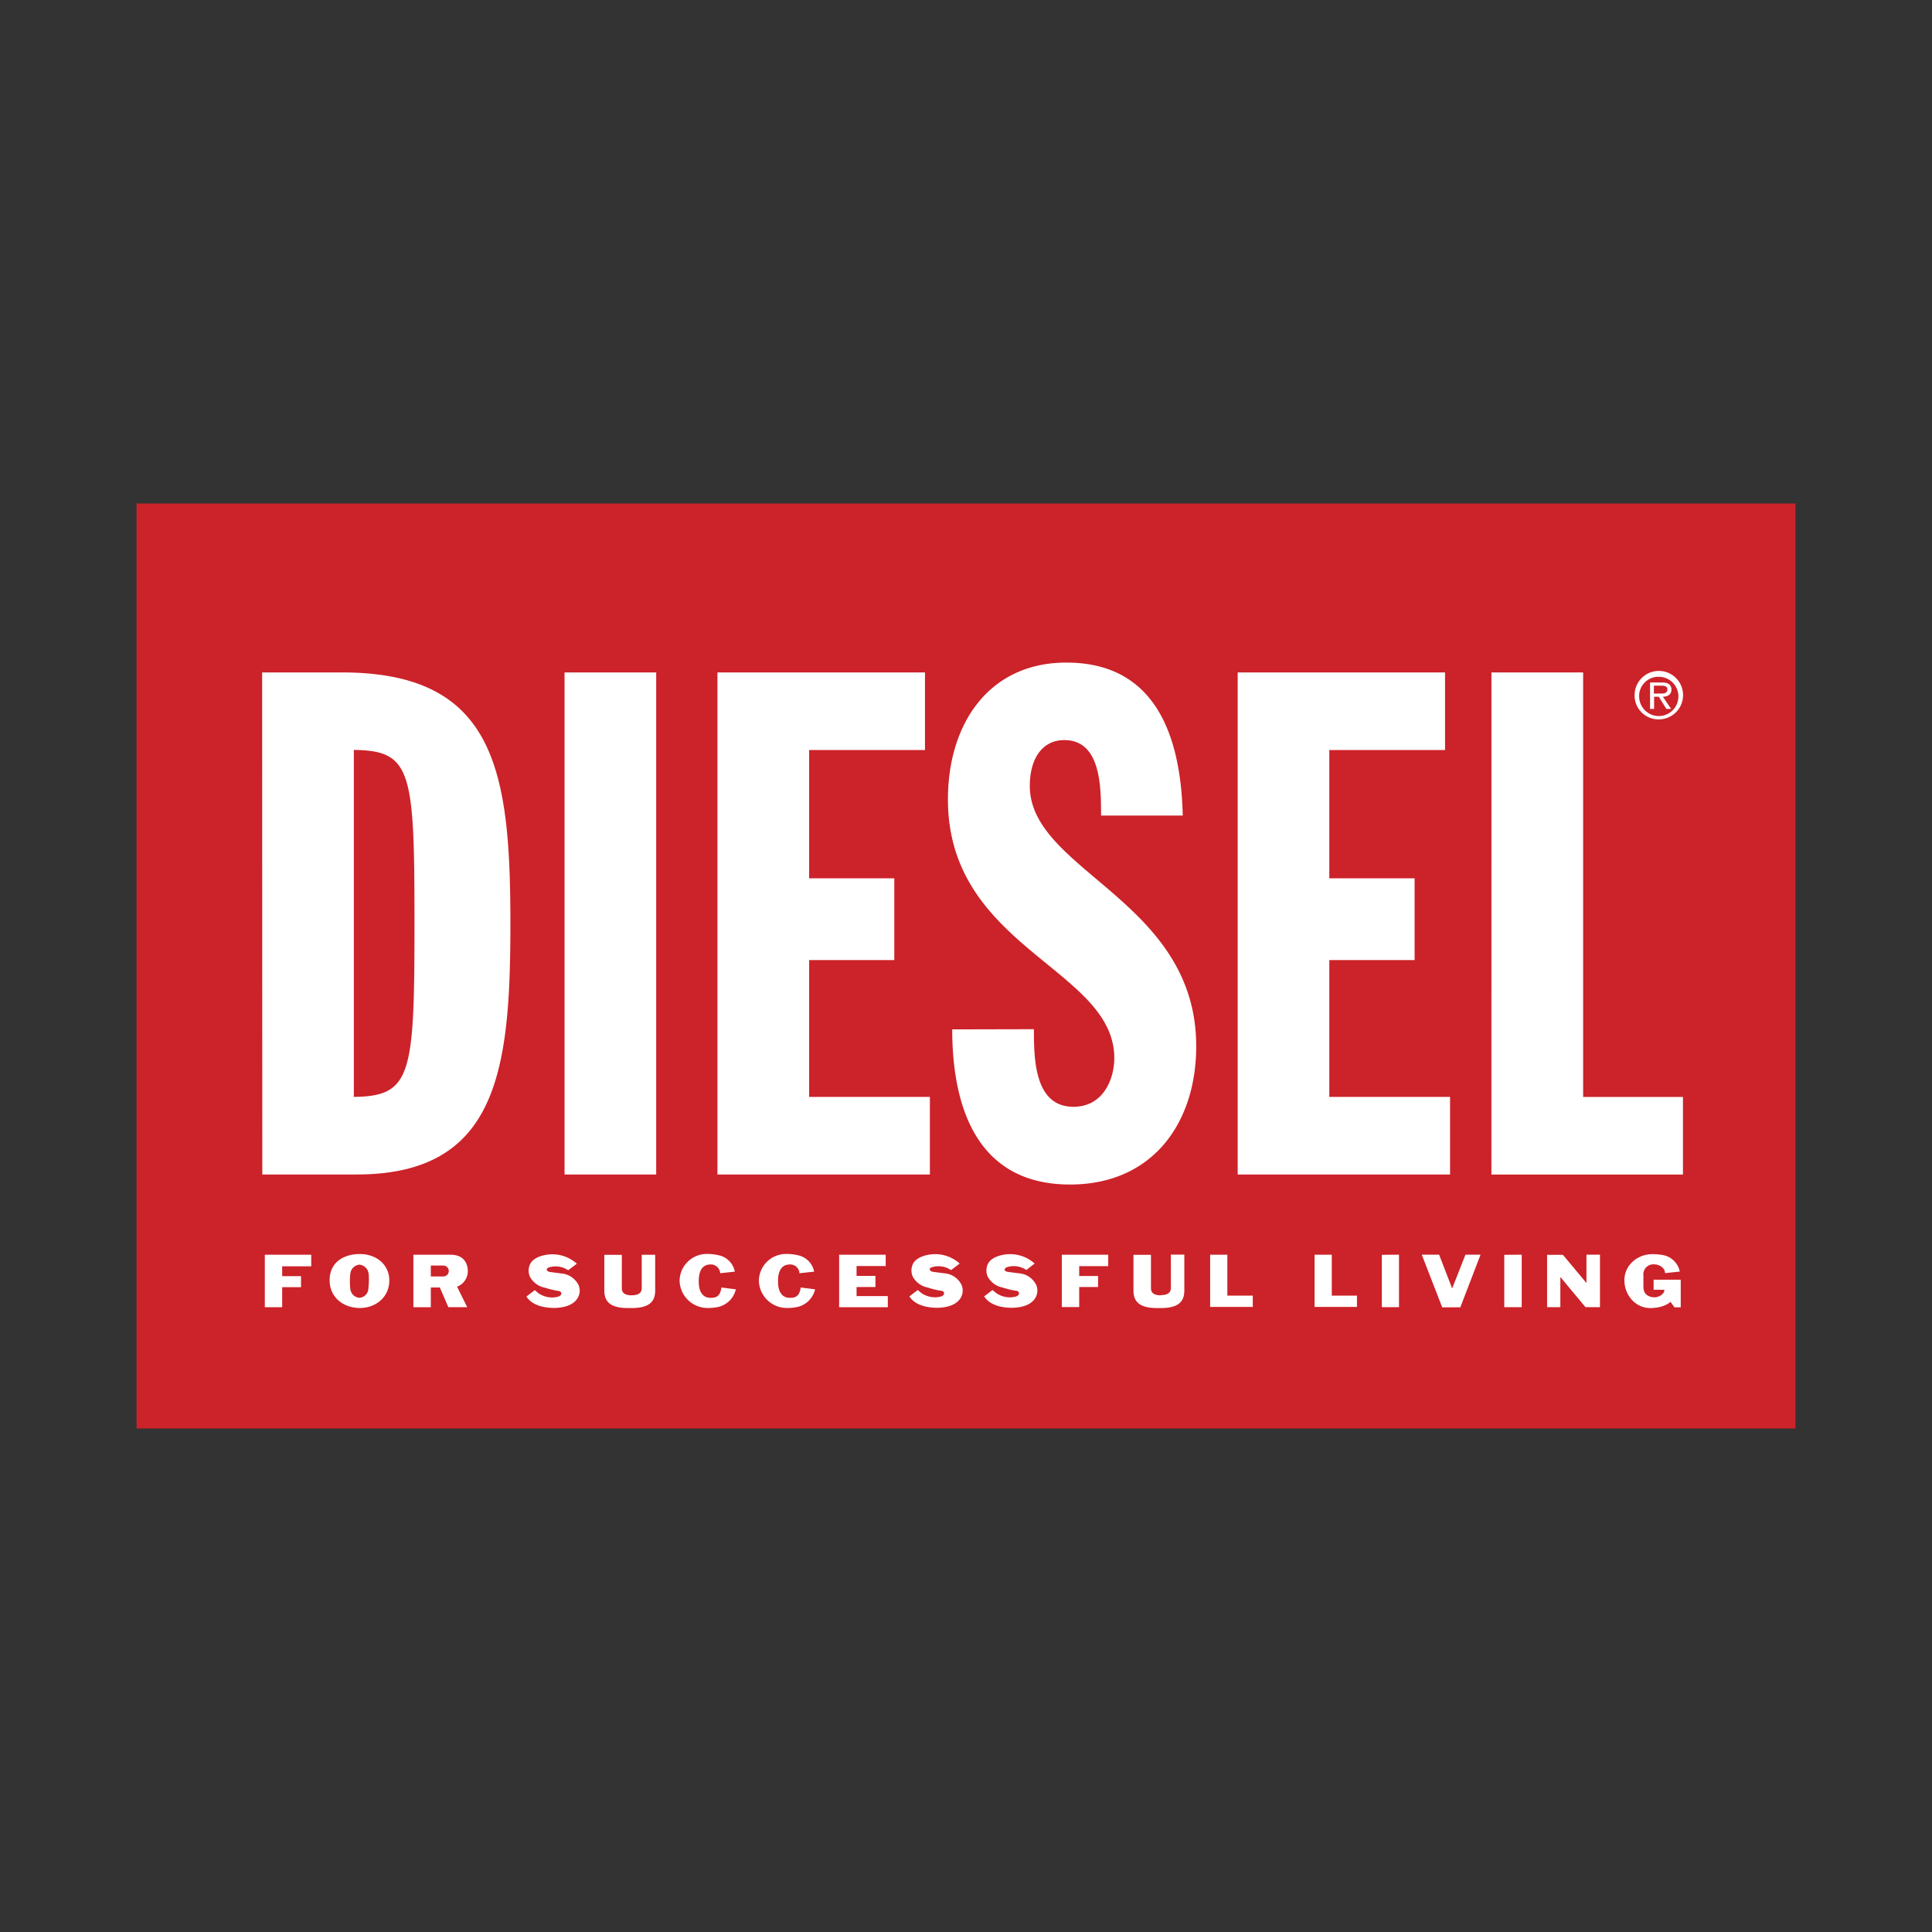<svg id="katman_1" data-name="katman 1" xmlns="http://www.w3.org/2000/svg" viewBox="0 0 512 512"><rect x="0" y="0" width="512" height="512" fill="#333333" stroke="none"/><defs><style>.cls-1{fill:#cc2229;}.cls-1,.cls-2{fill-rule:evenodd;}.cls-2{fill:#fff;}</style></defs><title>Diesel Logo</title><path class="cls-1" d="M475.81,378.57V133.43H36.19V378.57Z"/><path class="cls-2" d="M69.47,178.2H90.6c40.74,0,44.66,26.16,44.66,66.52,0,38.5-3.17,66.53-40.75,66.53h-25Zm24.3,112.49c15.33-.19,16.07-5.8,16.07-46.17,0-40.18-.74-45.6-16.07-45.78v91.95ZM149.61,178.2H173.9V311.25H149.61Zm40.52,0h55v20.56H214.43v34H237v21.67H214.43v36.26h32v20.56H190.13ZM274,272.75c0,7.48,0,20.56,10.47,20.56,8,0,10.83-7.48,10.83-12.9,0-23.73-44.09-29.15-44.09-68.57,0-20,10.83-36.25,31.39-36.25,21.87,0,30.28,16.63,30.84,40.54H291.79c0-7.48,0-20-9.73-20-5.8,0-9.15,4.86-9.15,12.14,0,22.61,44.1,30.27,44.1,69,0,20.37-11.6,36.64-33.44,36.64-26,0-31.22-22.79-31.22-41.11Zm54-94.55h54.95v20.56H352.28v34h22.61v21.67H352.28v36.26h32v20.56H328v-133Zm67.25,0h24.3V290.7H446v20.57H395.24Zm37.94,6.16a6.42,6.42,0,1,1,6.43,6.28A6.33,6.33,0,0,1,433.18,184.36Zm1.21,0a5.2,5.2,0,1,0,5.22-5A5.09,5.09,0,0,0,434.39,184.36Zm8.43,3.51H441.6l-2-3.22h-1.25v3.22h-1.07v-7h3.13a3.38,3.38,0,0,1,1.74.34,1.73,1.73,0,0,1,.8,1.5c0,1.38-1,1.91-2.27,1.93l2.18,3.22Zm-3.36-4.08c1,0,2.4.18,2.4-1.08,0-.91-.8-1-1.71-1h-1.86v2.11ZM82.5,335.58H74.78v2.61h5v2.93h-5v5.31h-4.6V332.52h12.3v3.06Zm12.86,11.05c-4.35,0-8-2.82-8-7.3-.06-4.76,3.69-7,8-7s7.79,2.73,7.81,7S99.73,346.63,95.36,346.63Zm2.34-8.95a2.72,2.72,0,0,0-2.45-2.53,2.67,2.67,0,0,0-2.42,2.53,16.88,16.88,0,0,0,0,3.79,2.63,2.63,0,0,0,2.44,2.46,2.56,2.56,0,0,0,2.36-2.5,22.72,22.72,0,0,0,.09-3.75Zm16.47,3.53v5.22h-4.62V332.52h9.93c2.93,0,4.4,1.74,4.49,4.15a4.37,4.37,0,0,1-2.84,4.31l2.68,5.43h-5l-2.24-5.21h-2.41Zm0-2.93h3.31a1.45,1.45,0,1,0,0-2.9h-3.31Zm30.73-1.81c0,.34.47.56.81.61,1.29.19,1.34.17,3,.4a5.55,5.55,0,0,1,4.62,3.1,3.79,3.79,0,0,1-.31,3.52c-1.37,2.15-4.38,2.44-5.63,2.5-1.81.09-6.07-.15-7.88-3l2.21-1.7c.31.25.8.7,1.1.9a6.3,6.3,0,0,0,5.06.84,1.42,1.42,0,0,0,.76-.49.66.66,0,0,0-.42-1,21.91,21.91,0,0,1-3.75-.88,5.8,5.8,0,0,1-4-2.85,4,4,0,0,1,.07-3.53c.85-1.63,3.29-2.23,4.33-2.37a9.7,9.7,0,0,1,8,2.37l-2.29,1.74a6,6,0,0,0-5.16-.74c-.31.14-.54.3-.54.65Zm22.5,6.79c1.81,0,2.66-.67,2.66-1.85v-8.89h3.57V342c0,3-1.63,4.65-6.29,4.65h-.9c-4.66,0-6.29-1.67-6.29-4.65v-9.46h4.64v8.93c0,1.09.8,1.81,2.61,1.81ZM195,341.72a6.25,6.25,0,0,1-4.51,4.6,12.64,12.64,0,0,1-2.94.31,7.41,7.41,0,0,1-7.45-7.32,7.21,7.21,0,0,1,7.41-7,12.42,12.42,0,0,1,3,.36,5.49,5.49,0,0,1,4.23,4.33l-3.89.42a2.46,2.46,0,0,0-2.85-2.3c-1.61.07-2.82,1.41-2.82,4.23v.33c0,2.85,1.21,4.11,2.77,4.24,1.79.11,2.92-.33,3.23-2.72l3.84.49Zm21,0a6.25,6.25,0,0,1-4.51,4.6,12.64,12.64,0,0,1-2.94.31,7.4,7.4,0,0,1-7.44-7.32,7.21,7.21,0,0,1,7.41-7,12.32,12.32,0,0,1,3,.36,5.5,5.5,0,0,1,4.24,4.33l-3.9.42a2.45,2.45,0,0,0-2.84-2.3c-1.61.07-2.83,1.41-2.83,4.23v.33c0,2.85,1.22,4.11,2.77,4.24,1.8.11,2.92-.33,3.23-2.72l3.84.49Zm19.28,4.71h-12.9V332.52h12.34v3h-7.72v2.61h5v2.94h-5v2.41h8.28v2.91Zm11.14-10c0,.34.47.56.81.61,1.29.19,1.35.17,3,.4a5.49,5.49,0,0,1,4.6,3.1,3.79,3.79,0,0,1-.31,3.52c-1.38,2.15-4.38,2.44-5.63,2.5-1.82.09-6.07-.15-7.89-3l2.21-1.7c.31.25.8.7,1.11.9a6.27,6.27,0,0,0,5,.84,1.49,1.49,0,0,0,.77-.49.67.67,0,0,0-.42-1,21.91,21.91,0,0,1-3.75-.88,5.84,5.84,0,0,1-4-2.85,4,4,0,0,1,.07-3.53c.85-1.63,3.3-2.23,4.33-2.37a9.69,9.69,0,0,1,8,2.37l-2.28,1.74a6,6,0,0,0-5.17-.74c-.29.14-.52.3-.52.65Zm19.77,0c0,.34.47.56.81.61,1.29.19,1.34.17,3,.4a5.55,5.55,0,0,1,4.62,3.1,3.79,3.79,0,0,1-.31,3.52c-1.37,2.15-4.38,2.44-5.63,2.5-1.81.09-6.07-.15-7.86-3l2.21-1.7c.3.25.79.7,1.1.9a6.29,6.29,0,0,0,5.06.84,1.46,1.46,0,0,0,.76-.49.67.67,0,0,0-.42-1,21.91,21.91,0,0,1-3.75-.88,5.84,5.84,0,0,1-4-2.85,4,4,0,0,1,.08-3.53c.85-1.63,3.29-2.23,4.33-2.37a9.68,9.68,0,0,1,8,2.37L272,336.56a6,6,0,0,0-5.16-.74c-.35.14-.56.3-.56.65Zm27.44-.89H286v2.61h5v2.93h-5v5.31h-4.61V332.52h12.3v3.06Zm14,7.68c1.81,0,2.66-.67,2.66-1.85v-8.89h3.57V342c0,3-1.63,4.65-6.29,4.65h-.9c-4.66,0-6.29-1.67-6.29-4.65v-9.46h4.64v8.93c0,1.09.78,1.81,2.61,1.81Zm17.63-10.72v10.85H332v3h-11.3V332.52h4.64Zm27.68,0v10.85h6.67v3H348.37V332.52H353Zm17.81,0v13.91H366.2V332.54Zm10.63,0,3.46,8.95,3.52-8.95h4L387,346.45H382.2l-5.42-13.95Zm21.89,0v13.91h-4.62V332.54Zm17.16,7.52v-7.52h3.58v13.91h-3.84l-6.66-8v8H410V332.54h4.19Zm17.79,1.77v-2.66h7.19v7.32h-1.65L442.69,345c-1.34,1.25-3.68,1.65-5.36,1.65-3.93,0-6.85-3.46-6.85-7.39s3.42-6.9,7.43-6.9a16.83,16.83,0,0,1,2.93.27,5.63,5.63,0,0,1,4.33,4.35l-3.91.41c0-1.36-1.49-2.32-2.92-2.32a2.65,2.65,0,0,0-2.82,3v3c0,1.94,1.41,2.73,3,2.73,1.23,0,2.56-1,2.56-1.86,0-.09,0-.13-.15-.13Z"/></svg>
